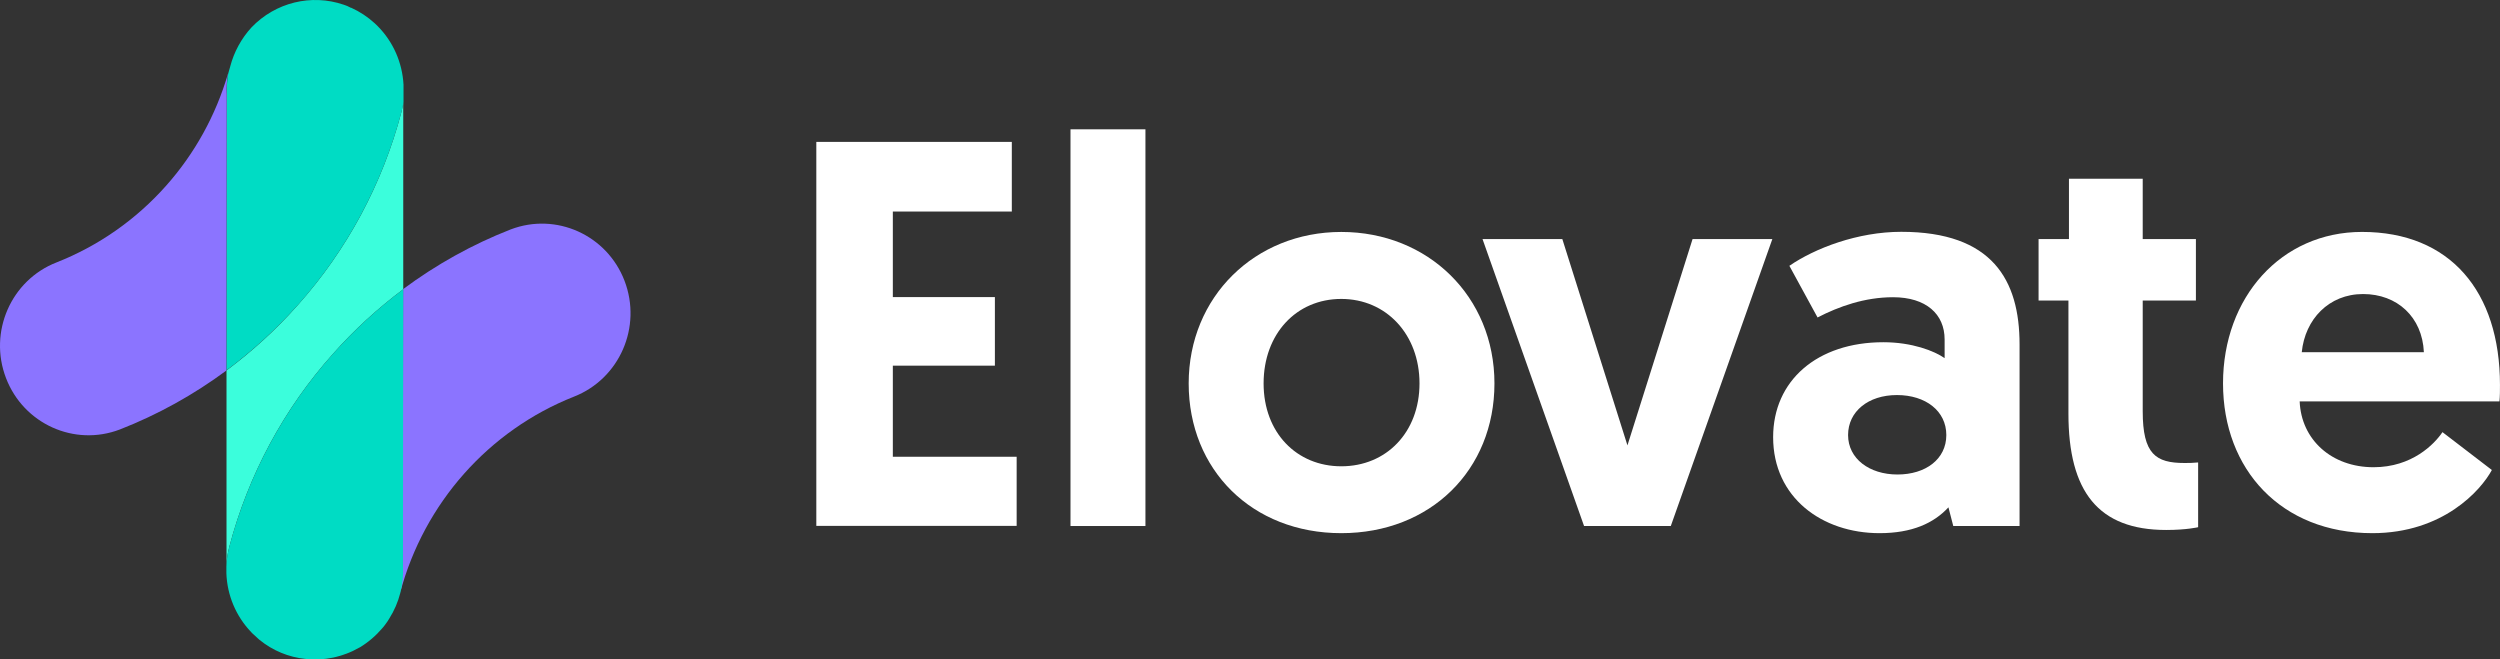 <svg width="91" height="24" viewBox="0 0 91 24" fill="none" xmlns="http://www.w3.org/2000/svg">
<rect x="0" y="0" width="91" height="24" fill="#333333" stroke="none"/>
<g id="Elovate 1" clip-path="url(#clip0_1161_2746)">
<path id="Vector" d="M29.714 5.165H36.83V7.7H32.499V10.814H36.214V13.31H32.499V16.626H37.006V19.142H29.714V5.165Z" fill="white"/>
<path id="Vector_2" d="M41.694 4.707H38.966V19.147H41.694V4.707Z" fill="white"/>
<path id="Vector_3" d="M48.823 16.973C50.464 16.973 51.67 15.735 51.67 13.956C51.67 12.178 50.464 10.881 48.823 10.881C47.183 10.881 45.995 12.158 45.995 13.956C45.995 15.754 47.202 16.973 48.823 16.973ZM48.823 8.443C51.985 8.443 54.398 10.799 54.398 13.956C54.398 17.113 52.066 19.407 48.823 19.407C45.581 19.407 43.268 17.108 43.268 13.956C43.268 10.804 45.681 8.443 48.823 8.443Z" fill="white"/>
<path id="Vector_4" d="M57.66 19.147L53.964 8.703H56.869L59.239 16.212L61.609 8.703H64.513L60.817 19.147H57.656H57.66Z" fill="white"/>
<path id="Vector_5" d="M69.068 17.272C70.093 17.272 70.846 16.713 70.846 15.836C70.846 14.959 70.093 14.38 69.049 14.38C68.004 14.38 67.27 14.978 67.27 15.836C67.27 16.694 68.042 17.272 69.068 17.272ZM68.553 12.457C69.602 12.457 70.412 12.775 70.784 13.036V12.356C70.784 11.435 70.112 10.819 68.906 10.819C67.875 10.819 66.931 11.156 66.159 11.556L65.133 9.676C66.063 9.035 67.623 8.438 69.206 8.438C72.525 8.438 73.512 10.197 73.512 12.534V19.147H71.099L70.923 18.467C70.388 19.046 69.597 19.407 68.414 19.407C66.321 19.407 64.542 18.11 64.542 15.913C64.542 13.855 66.144 12.457 68.553 12.457Z" fill="white"/>
<path id="Vector_6" d="M75.305 6.505H77.995V8.703H79.931V10.939H77.995V14.973C77.995 16.53 78.467 16.853 79.516 16.853C79.693 16.853 79.793 16.853 80.012 16.833V19.19C80.012 19.19 79.597 19.291 78.849 19.291C76.378 19.291 75.291 17.894 75.291 15.055V10.939H74.204V8.703H75.31V6.505H75.305Z" fill="white"/>
<path id="Vector_7" d="M88.229 12.819C88.171 11.541 87.26 10.703 86.016 10.703C84.771 10.703 83.903 11.623 83.784 12.819H88.229ZM85.978 8.442C89.178 8.442 90.999 10.602 90.999 14.014C90.999 14.211 90.999 14.414 90.98 14.611H83.708C83.765 16.009 84.876 17.007 86.397 17.007C87.799 17.007 88.61 16.168 88.906 15.73L90.704 17.108C90.308 17.846 88.925 19.407 86.354 19.407C83.035 19.407 80.918 17.089 80.918 13.956C80.918 10.823 83.031 8.442 85.978 8.442Z" fill="white"/>
<path id="Vector_8" d="M12.127 12.872C12.894 12.004 13.753 11.223 14.678 10.529V3.714C14.668 3.84 14.64 3.96 14.611 4.081C13.92 6.698 12.627 9.108 10.829 11.117C10.052 11.994 9.184 12.785 8.245 13.484V20.622C8.245 20.381 8.283 20.144 8.345 19.908C9.036 17.291 10.329 14.881 12.127 12.872Z" fill="#3BFEDC"/>
<path id="Vector_9" d="M14.568 21.566C15.441 18.313 17.787 15.667 20.892 14.438C22.552 13.787 23.376 11.903 22.733 10.221C22.094 8.553 20.243 7.72 18.589 8.351C17.196 8.895 15.88 9.628 14.673 10.524L14.664 20.559" fill="#8B74FF"/>
<path id="Vector_10" d="M8.297 2.688C7.854 4.201 7.086 5.594 6.042 6.765C4.95 7.994 3.586 8.949 2.06 9.551C0.4 10.197 -0.425 12.086 0.219 13.763C0.858 15.431 2.708 16.265 4.363 15.633C5.746 15.093 7.048 14.37 8.245 13.484L8.254 3.43C8.24 3.184 8.254 2.934 8.302 2.688" fill="#8B74FF"/>
<path id="Vector_11" d="M14.668 20.564L14.678 10.529C13.753 11.223 12.899 12.004 12.126 12.872C10.333 14.881 9.036 17.291 8.345 19.908C8.283 20.14 8.249 20.381 8.24 20.622V20.863C8.268 21.667 8.588 22.429 9.141 23.007L9.155 23.022C9.184 23.055 9.217 23.084 9.251 23.113C9.265 23.123 9.275 23.137 9.289 23.147C9.313 23.166 9.332 23.185 9.356 23.21C9.379 23.234 9.399 23.248 9.418 23.267L9.442 23.287C9.923 23.682 10.51 23.923 11.125 23.986H11.134C11.172 23.99 11.211 23.995 11.249 23.995C11.287 23.995 11.33 23.995 11.373 24H11.64C11.802 23.99 11.964 23.971 12.122 23.937C12.155 23.928 12.193 23.923 12.226 23.913C12.279 23.899 12.332 23.884 12.384 23.87C12.441 23.851 12.498 23.836 12.556 23.812L12.613 23.793C12.684 23.764 12.761 23.735 12.832 23.701L12.851 23.692C12.932 23.653 13.009 23.61 13.09 23.566H13.095C13.405 23.378 13.681 23.142 13.915 22.867C13.924 22.853 13.939 22.838 13.948 22.829C13.991 22.776 14.034 22.723 14.072 22.665C14.096 22.636 14.115 22.602 14.134 22.573C14.148 22.554 14.158 22.535 14.172 22.511C14.535 21.937 14.706 21.262 14.668 20.583" fill="#00DCC4"/>
<path id="Vector_12" d="M10.83 11.117C12.623 9.108 13.92 6.698 14.612 4.081C14.645 3.96 14.669 3.84 14.688 3.715V3.083C14.645 2.278 14.311 1.517 13.744 0.948C13.734 0.938 13.729 0.934 13.72 0.924C13.691 0.9 13.667 0.871 13.639 0.847C13.386 0.615 13.095 0.423 12.785 0.283H12.771C12.728 0.259 12.685 0.24 12.642 0.22C12.628 0.216 12.614 0.206 12.594 0.201C12.566 0.191 12.542 0.182 12.513 0.172C11.331 -0.233 10.024 0.09 9.156 0.996C8.784 1.401 8.517 1.893 8.379 2.423C8.355 2.51 8.331 2.592 8.307 2.678C8.264 2.924 8.25 3.17 8.26 3.42L8.25 13.474C9.189 12.775 10.053 11.985 10.835 11.108" fill="#00DCC4"/>
</g>
<defs>
<clipPath id="clip0_1161_2746">
<rect width="91" height="24" fill="white"/>
</clipPath>
</defs>
</svg>

